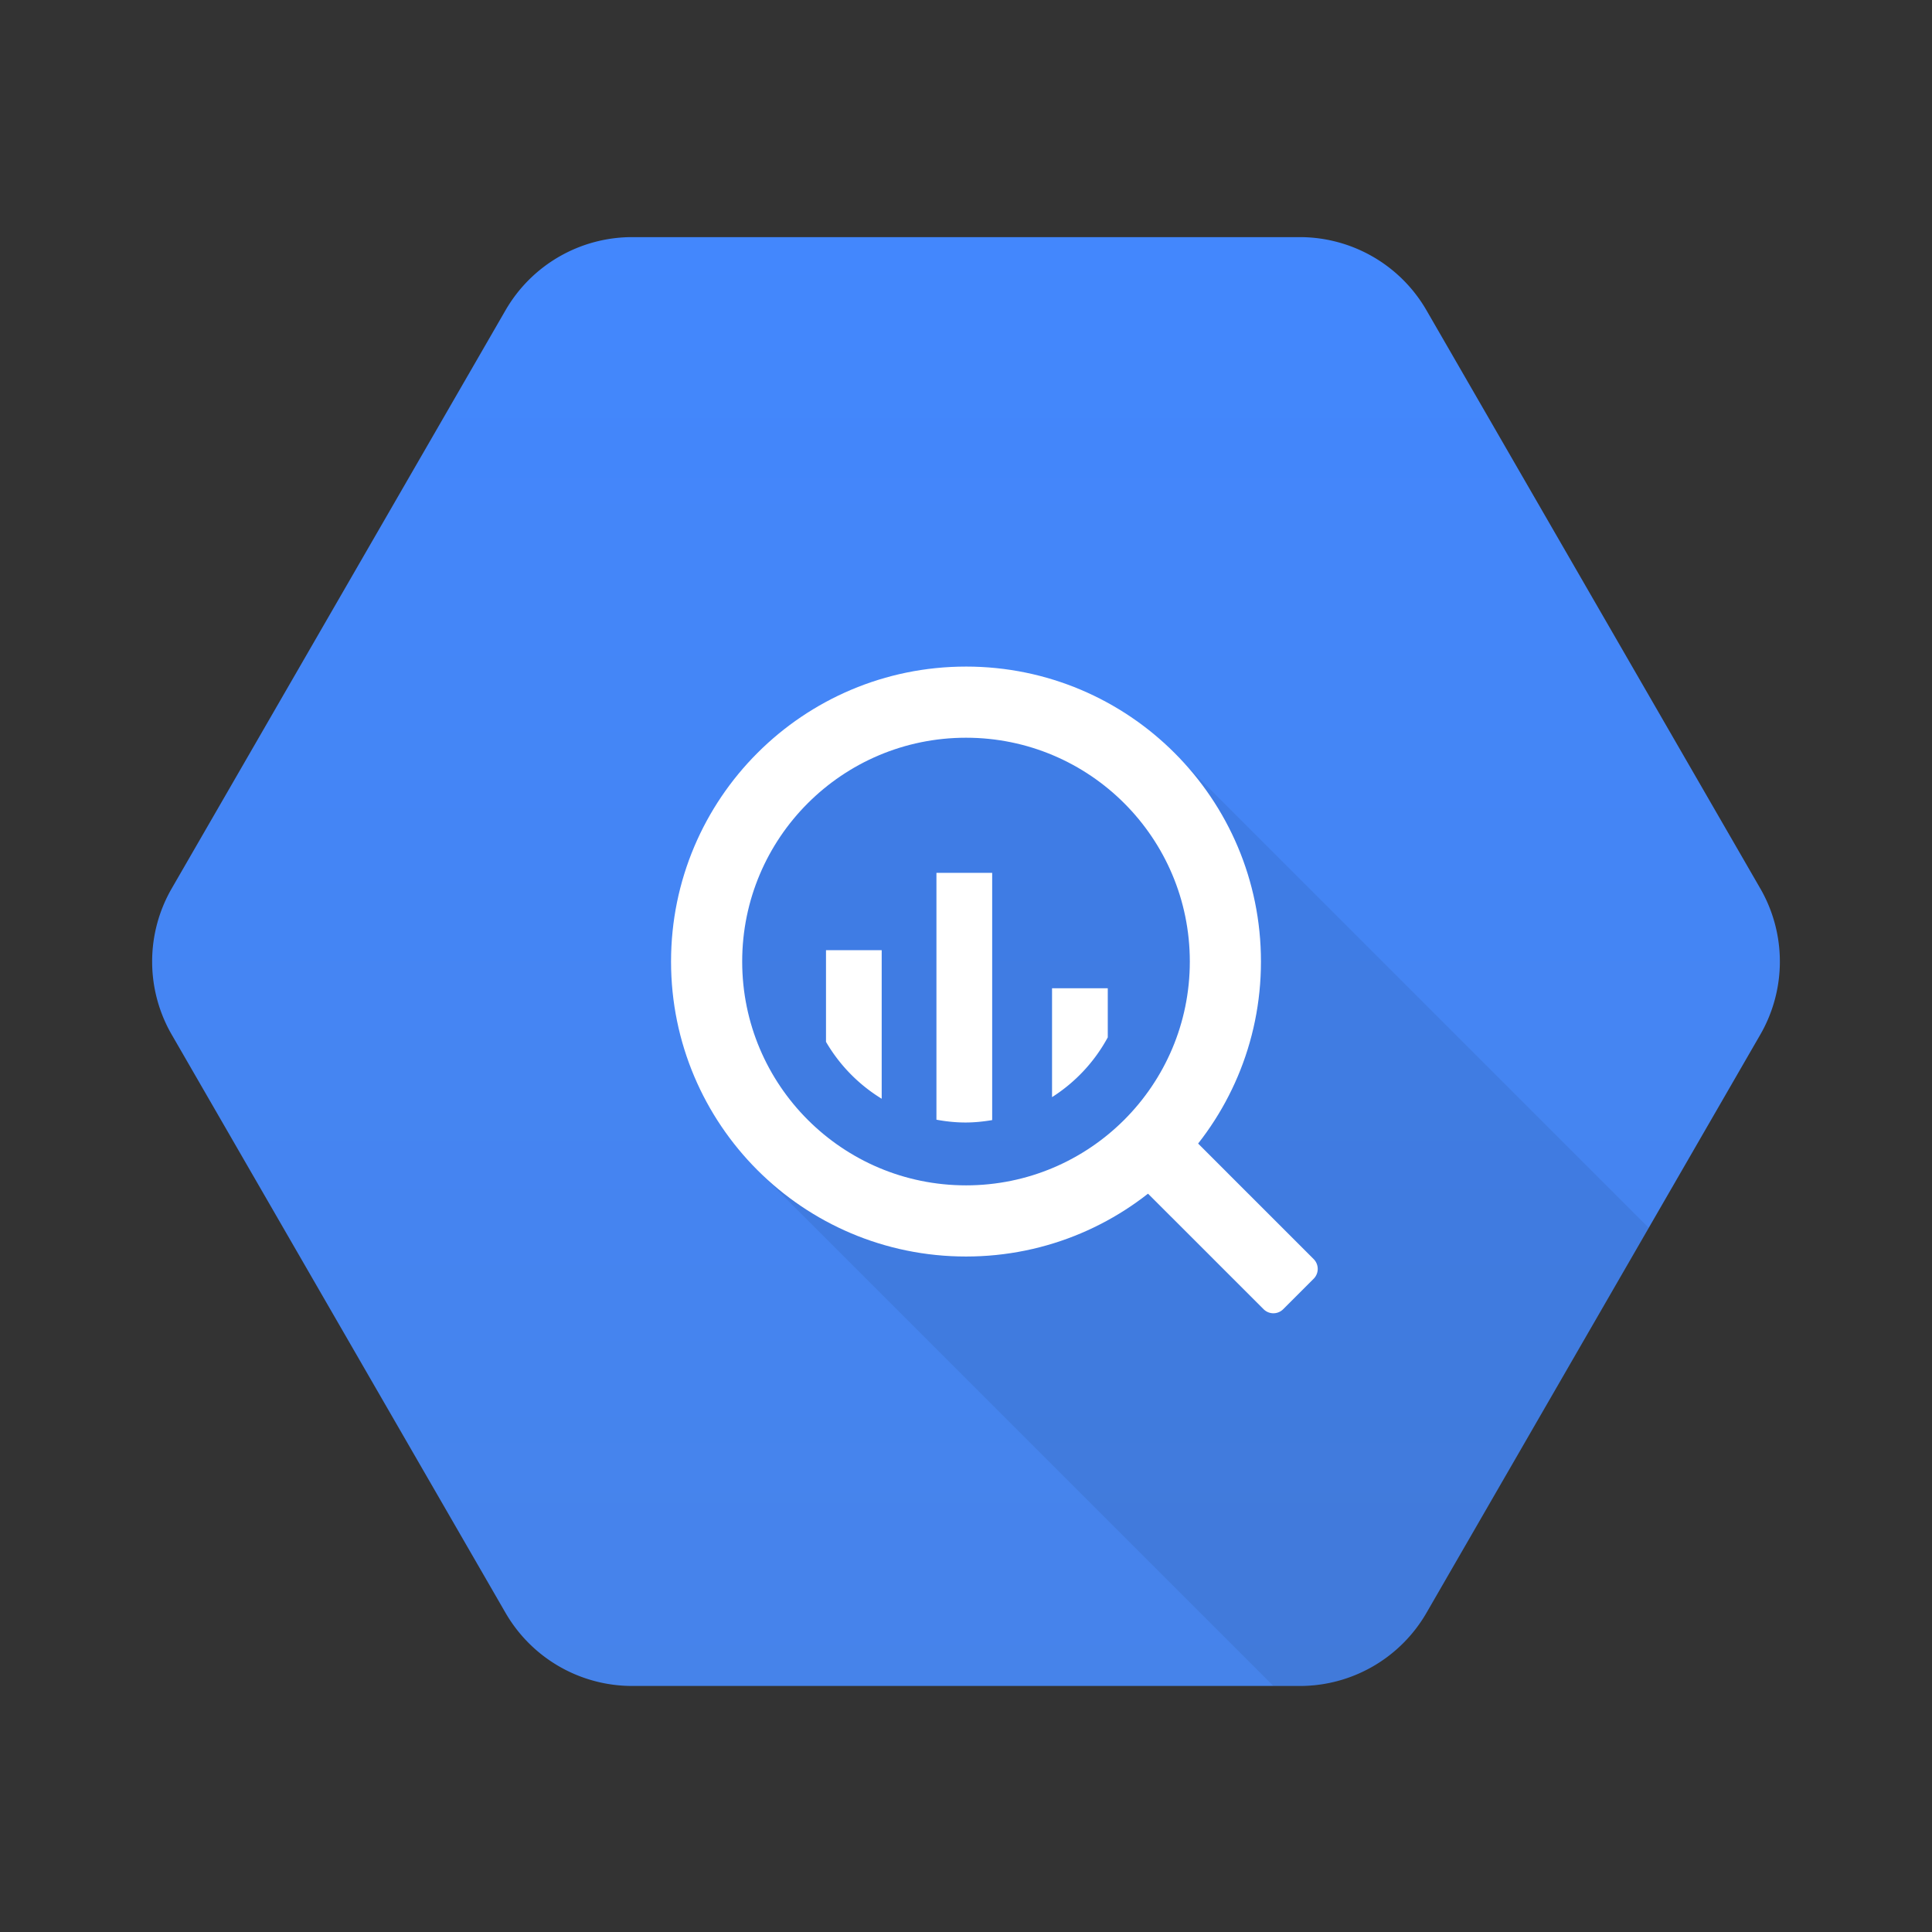 <svg xmlns="http://www.w3.org/2000/svg" width="250" height="250" fill="none"><rect width="100%" height="100%" fill="#333333" stroke="none"/><path fill="url(#a)" d="m65.416 208.703-43.194-74.819a18.92 18.92 0 0 1 0-18.921l43.194-74.817a18.92 18.92 0 0 1 16.39-9.462h86.389a18.93 18.93 0 0 1 16.388 9.462l43.195 74.817a18.92 18.92 0 0 1 0 18.923l-43.195 74.817a18.92 18.92 0 0 1-16.388 9.46h-86.39a18.93 18.93 0 0 1-16.389-9.462z"/><path fill="#000" fill-rule="evenodd" d="m213.347 158.882-28.764 49.821a18.92 18.92 0 0 1-16.388 9.46h-3.416l-66.21-66.21-7.63-27.528 9.489-24.724 24.573-9.133 27.356 7.321z" clip-rule="evenodd" opacity=".07"/><path fill="#fff" d="M125.001 86.255c-21.08 0-38.168 17.088-38.168 38.169 0 21.079 17.088 38.168 38.168 38.168s38.166-17.089 38.166-38.168c0-21.081-17.089-38.17-38.166-38.17Zm0 67.129c-15.995 0-28.962-12.967-28.962-28.962s12.967-28.96 28.962-28.96 28.961 12.968 28.961 28.962-12.967 28.961-28.961 28.961"/><path fill="#fff" d="M106.884 122.95v11.864a21.05 21.05 0 0 0 7.207 7.363V122.95zm14.291-10.002v31.941c1.226.226 2.48.362 3.768.362 1.175 0 2.32-.123 3.444-.311v-31.992zm14.959 14.932v14.089a21.05 21.05 0 0 0 7.211-7.734v-6.354zm16.332 20.054-3.954 3.957a1.79 1.79 0 0 0 0 2.529l14.999 14.994a1.79 1.79 0 0 0 2.529 0l3.954-3.952a1.8 1.8 0 0 0 0-2.528l-15-15a1.794 1.794 0 0 0-2.528 0"/><defs><linearGradient id="a" x1="125" x2="125" y1="30.686" y2="217.872" gradientUnits="userSpaceOnUse"><stop stop-color="#4387fd"/><stop offset="1" stop-color="#4683ea"/></linearGradient></defs></svg>